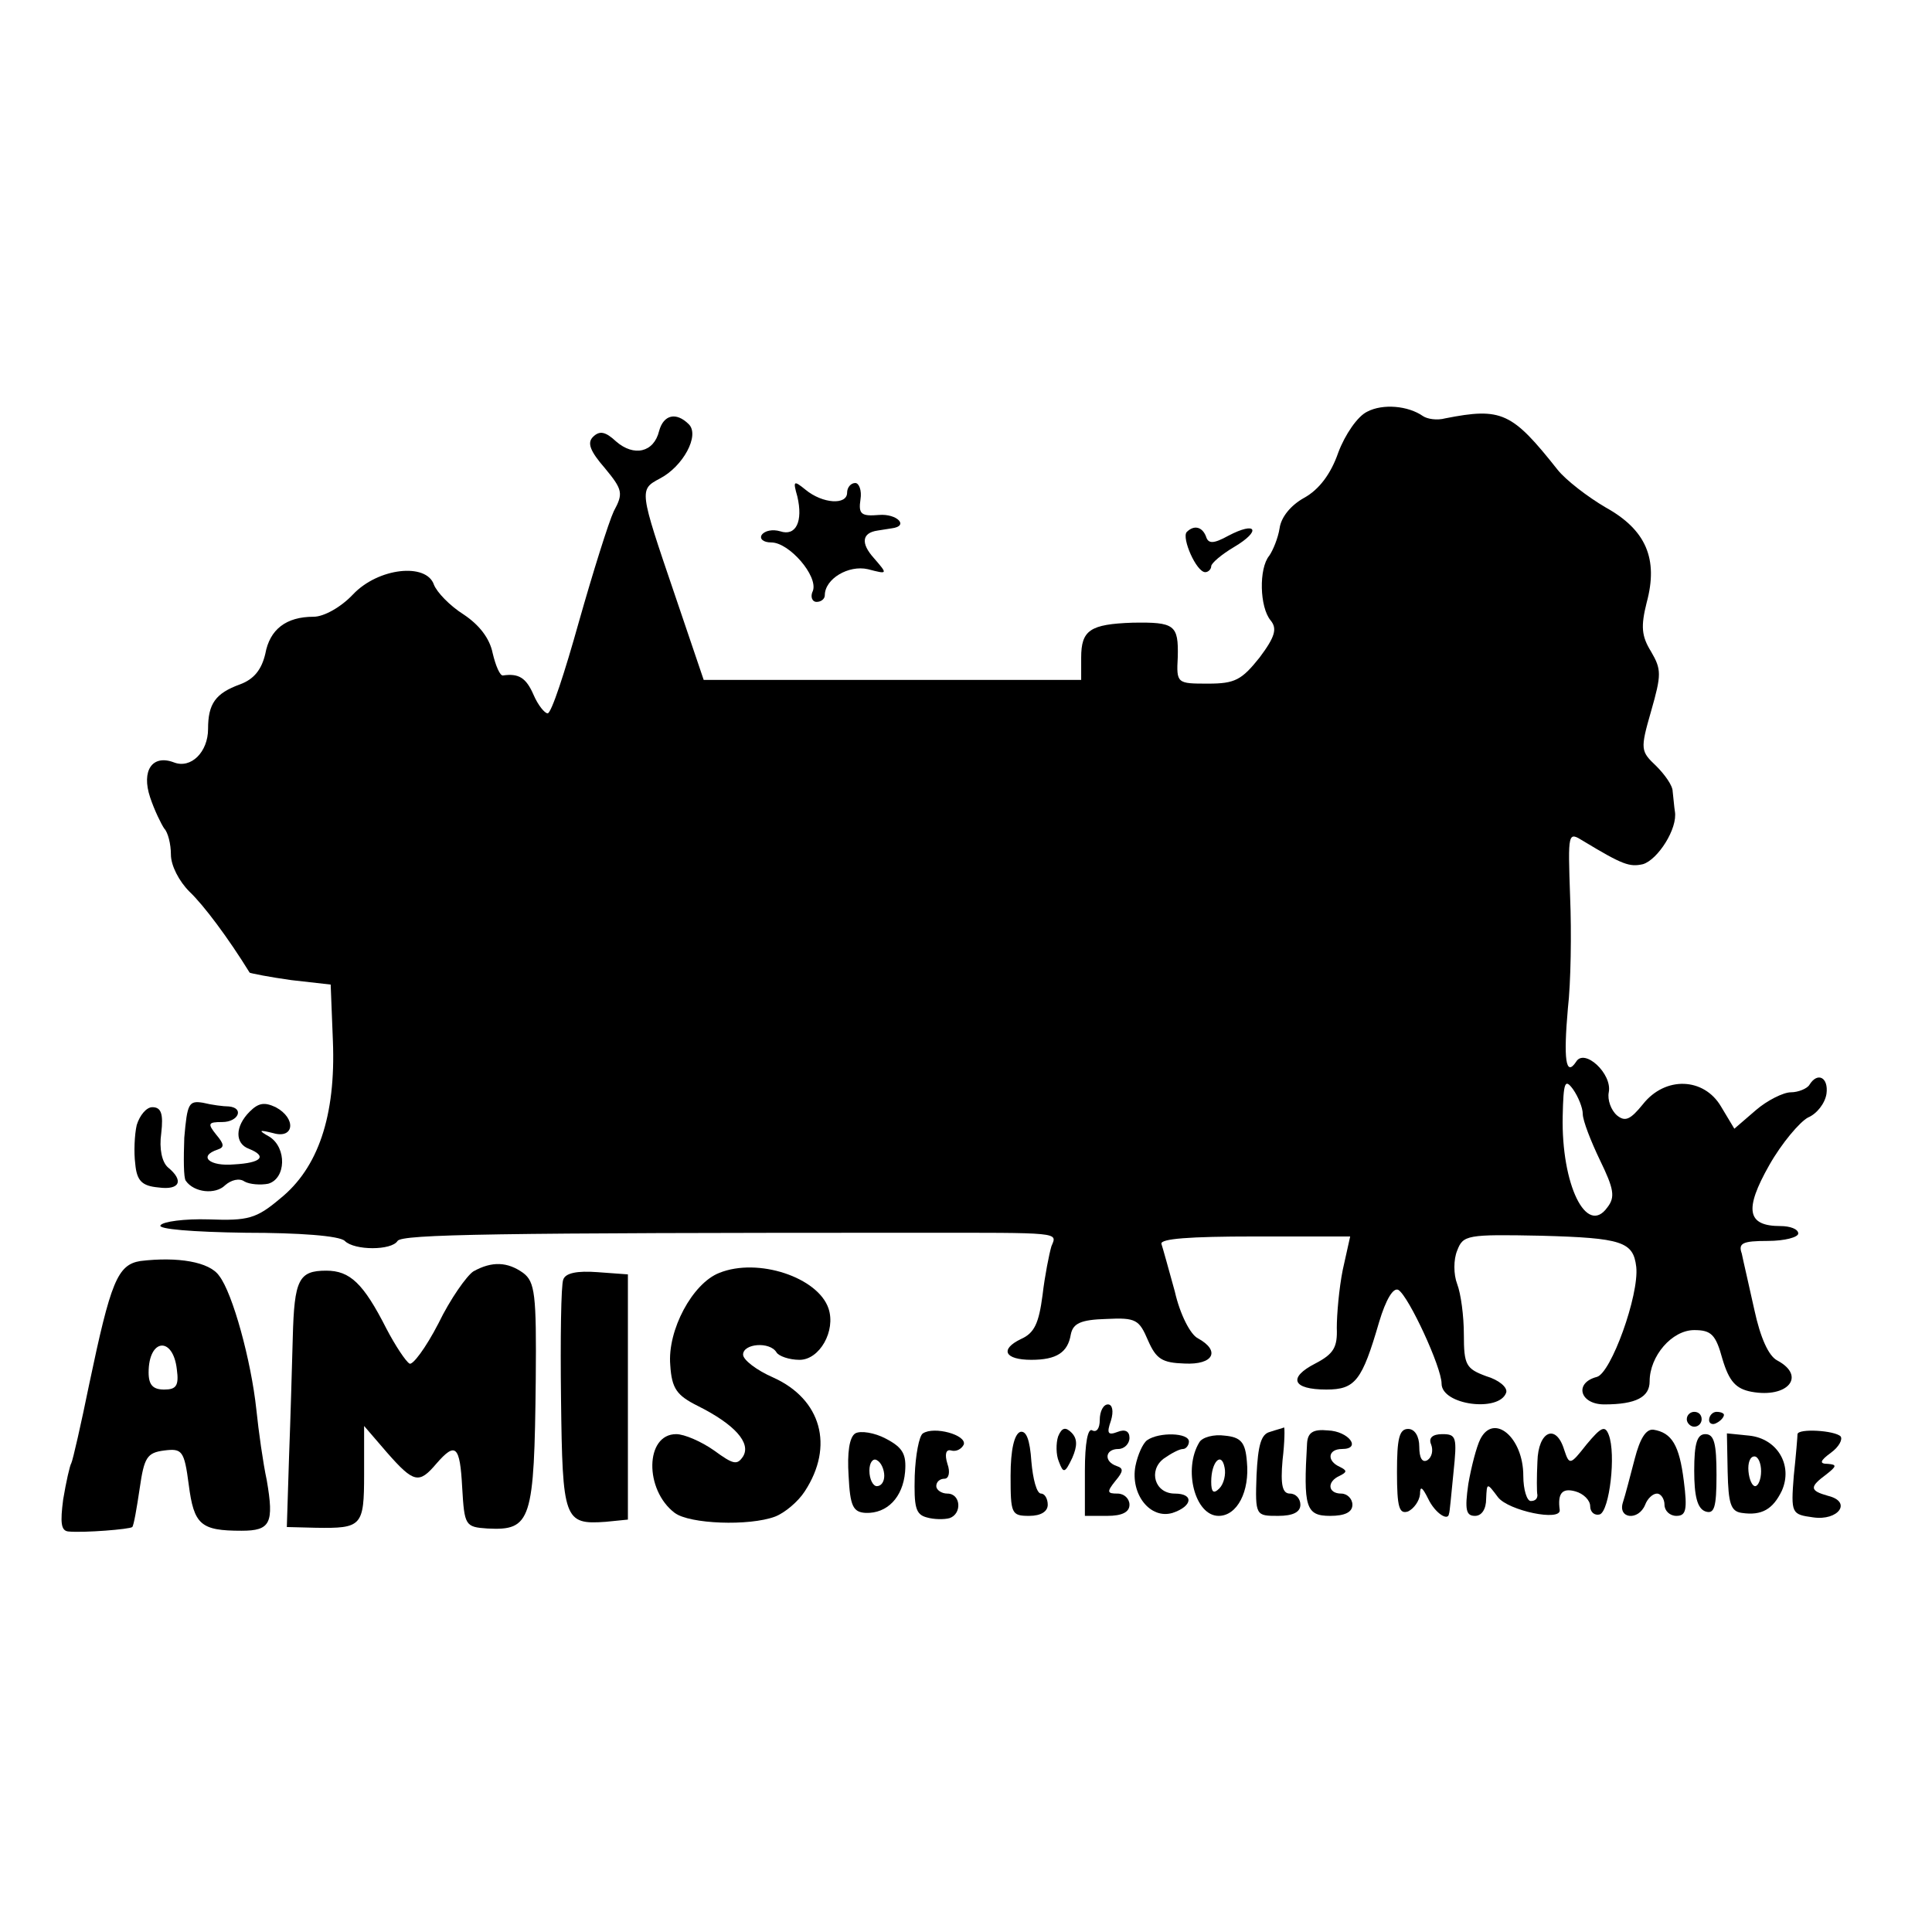 <?xml version="1.0" standalone="no"?>
<!DOCTYPE svg PUBLIC "-//W3C//DTD SVG 20010904//EN"
 "http://www.w3.org/TR/2001/REC-SVG-20010904/DTD/svg10.dtd">
<svg version="1.0" xmlns="http://www.w3.org/2000/svg"
 width="260pt" height="260pt" viewBox="0 0 260 260"
 preserveAspectRatio="xMidYMid meet">
<g transform="translate(0,260) scale(0.1,-0.1)"
fill="#000000" stroke="none">
<path d="M1840 2046 c-13 -6 -30 -31 -39 -55 -10 -29 -26 -50 -46 -61 -18 -10
-31 -26 -33 -41 -2 -13 -9 -30 -14 -37 -14 -17 -13 -69 2 -87 9 -11 6 -22 -15
-50 -24 -30 -33 -35 -69 -35 -42 0 -43 0 -41 36 1 43 -4 47 -61 46 -57 -2 -69
-10 -69 -47 l0 -30 -254 0 -254 0 -39 115 c-48 141 -48 141 -20 156 31 16 54
58 39 73 -17 17 -34 13 -40 -9 -7 -29 -34 -35 -58 -14 -14 13 -22 15 -31 6 -8
-8 -4 -19 16 -42 24 -29 25 -34 12 -58 -7 -15 -28 -82 -47 -149 -19 -68 -37
-123 -42 -123 -4 0 -13 11 -19 25 -10 23 -20 29 -41 26 -4 -1 -10 13 -14 30
-4 20 -18 38 -39 52 -19 12 -36 30 -40 40 -10 30 -75 23 -109 -13 -16 -17 -39
-30 -53 -30 -37 0 -59 -17 -65 -50 -5 -21 -15 -34 -34 -41 -33 -12 -43 -26
-43 -60 0 -31 -23 -54 -46 -45 -29 11 -44 -11 -32 -47 6 -18 15 -36 19 -42 5
-5 9 -21 9 -35 0 -15 11 -36 25 -50 19 -18 52 -62 81 -109 2 -1 27 -6 56 -10
l53 -6 3 -76 c4 -101 -20 -171 -71 -212 -32 -27 -43 -30 -96 -28 -33 1 -62 -3
-65 -8 -4 -5 42 -9 115 -10 71 0 126 -4 133 -11 13 -13 63 -13 71 0 6 9 130
11 700 11 194 0 188 1 180 -18 -3 -10 -9 -40 -12 -66 -5 -38 -11 -51 -29 -59
-29 -14 -22 -28 14 -28 34 0 49 10 53 34 3 15 13 20 48 21 40 2 44 -1 56 -29
11 -25 19 -30 49 -31 39 -2 49 17 18 34 -10 5 -24 32 -31 63 -8 29 -16 58 -18
64 -2 7 38 10 125 10 l129 0 -10 -45 c-5 -25 -8 -60 -8 -78 1 -26 -4 -35 -29
-48 -37 -19 -31 -35 15 -35 39 0 48 12 71 91 9 30 19 47 26 43 14 -9 58 -104
58 -126 0 -29 78 -39 87 -12 2 7 -10 17 -27 22 -27 10 -30 15 -30 56 0 25 -4
55 -9 68 -5 13 -5 33 0 45 8 21 13 22 113 20 109 -3 124 -8 128 -42 4 -38 -34
-143 -53 -148 -31 -8 -23 -37 10 -37 43 0 61 10 61 31 0 34 30 69 60 69 23 0
29 -6 38 -39 9 -30 18 -40 39 -44 49 -9 74 21 35 42 -12 6 -23 31 -31 68 -7
32 -15 66 -17 76 -5 14 1 17 35 17 23 0 41 5 41 10 0 6 -11 10 -24 10 -45 0
-49 22 -15 82 17 30 41 58 52 64 12 5 23 19 25 32 3 22 -12 30 -23 12 -3 -5
-15 -10 -25 -10 -10 0 -32 -11 -47 -24 l-29 -25 -18 30 c-23 39 -75 41 -105 3
-17 -21 -24 -24 -35 -15 -8 7 -13 21 -11 31 5 25 -33 60 -44 41 -14 -21 -17 4
-11 72 4 34 5 102 3 150 -3 88 -3 88 18 75 53 -32 62 -35 80 -31 20 6 47 48
43 71 -1 6 -2 19 -3 27 0 8 -11 23 -22 34 -21 20 -22 22 -7 74 14 49 14 56 0
80 -13 21 -14 34 -6 66 16 59 -1 98 -55 128 -24 14 -54 37 -65 51 -61 77 -75
84 -151 69 -11 -3 -24 -1 -30 3 -20 14 -54 17 -75 6z m290 -945 c0 -9 11 -37
23 -62 19 -39 21 -50 10 -64 -28 -39 -62 31 -60 123 1 46 3 51 14 36 7 -10 13
-25 13 -33z"/>
<path d="M1073 1932 c8 -34 -2 -54 -23 -47 -10 3 -21 1 -25 -5 -3 -5 2 -10 13
-10 24 0 63 -45 56 -65 -4 -8 -1 -15 5 -15 6 0 11 4 11 9 0 22 32 41 58 35 27
-7 27 -7 8 15 -18 20 -16 34 5 37 5 1 14 2 19 3 24 3 7 20 -17 18 -24 -2 -28
1 -25 21 2 12 -2 22 -7 22 -6 0 -11 -6 -11 -13 0 -17 -33 -15 -56 4 -16 13
-17 12 -11 -9z"/>
<path d="M1597 1884 c-7 -8 13 -54 25 -54 4 0 8 4 8 8 0 4 14 16 31 26 37 22
30 35 -8 15 -20 -11 -27 -11 -30 -1 -5 13 -16 16 -26 6z"/>
<path d="M248 1069 c-1 -28 -1 -54 2 -58 11 -16 40 -19 53 -6 8 7 19 10 26 5
7 -4 22 -5 32 -3 24 7 25 48 2 63 -16 9 -15 10 5 5 28 -8 31 20 3 35 -15 7
-23 6 -35 -6 -20 -20 -20 -43 -1 -50 25 -10 17 -19 -20 -21 -33 -3 -49 11 -22
20 9 3 9 7 -2 20 -12 15 -11 17 8 17 22 0 30 19 9 21 -7 0 -23 2 -35 5 -19 3
-21 -1 -25 -47z"/>
<path d="M184 1086 c-3 -13 -4 -37 -2 -52 2 -23 9 -30 31 -32 29 -4 35 9 13
27 -8 7 -12 25 -9 46 3 26 0 35 -12 35 -8 0 -17 -11 -21 -24z"/>
<path d="M189 903 c-31 -5 -40 -28 -69 -166 -11 -54 -22 -102 -24 -106 -2 -3
-7 -25 -11 -49 -4 -31 -3 -42 7 -43 21 -2 83 3 86 6 2 2 6 25 10 52 6 42 10
48 33 51 24 3 27 0 33 -46 7 -54 16 -62 71 -62 39 0 44 10 34 68 -5 23 -11 66
-14 95 -7 66 -32 157 -50 180 -13 19 -56 26 -106 20z m49 -146 c3 -22 -1 -27
-17 -27 -15 0 -21 6 -21 23 0 46 33 49 38 4z"/>
<path d="M637 889 c-9 -6 -31 -37 -47 -70 -17 -33 -35 -57 -39 -54 -5 3 -19
24 -31 47 -31 61 -49 78 -81 78 -37 0 -43 -12 -45 -90 -1 -36 -3 -108 -5 -160
l-3 -95 39 -1 c62 -1 65 2 65 72 l0 65 31 -36 c36 -41 43 -42 66 -15 26 30 32
25 35 -32 3 -51 4 -53 34 -55 59 -3 63 10 65 201 1 114 -1 131 -17 143 -21 15
-42 16 -67 2z"/>
<path d="M968 887 c-36 -14 -70 -77 -66 -124 2 -32 9 -41 37 -55 50 -25 72
-50 61 -68 -8 -12 -13 -11 -39 8 -17 12 -40 22 -51 22 -42 0 -43 -75 -2 -106
20 -15 100 -18 135 -5 13 5 31 20 40 34 40 61 22 124 -42 153 -23 10 -41 24
-41 31 0 15 36 18 45 3 3 -5 17 -10 31 -10 27 0 49 39 39 69 -14 42 -95 69
-147 48z"/>
<path d="M758 878 c-3 -7 -4 -80 -3 -161 2 -162 4 -169 60 -165 l30 3 0 165 0
165 -41 3 c-27 2 -43 -1 -46 -10z"/>
<path d="M1480 689 c0 -11 -4 -17 -10 -14 -6 4 -10 -17 -10 -54 l0 -61 30 0
c20 0 30 5 30 15 0 8 -7 15 -16 15 -14 0 -15 2 -3 17 11 13 11 17 2 20 -18 6
-16 23 2 23 8 0 15 7 15 15 0 9 -6 12 -16 8 -13 -5 -15 -2 -9 15 4 13 2 22 -4
22 -6 0 -11 -9 -11 -21z"/>
<path d="M2270 690 c0 -5 5 -10 10 -10 6 0 10 5 10 10 0 6 -4 10 -10 10 -5 0
-10 -4 -10 -10z"/>
<path d="M2300 689 c0 -5 5 -7 10 -4 6 3 10 8 10 11 0 2 -4 4 -10 4 -5 0 -10
-5 -10 -11z"/>
<path d="M1151 671 c-8 -5 -11 -26 -9 -57 2 -41 6 -49 23 -50 29 -1 50 21 53
55 2 24 -3 33 -26 45 -15 8 -34 11 -41 7z m39 -57 c0 -8 -4 -14 -10 -14 -5 0
-10 9 -10 21 0 11 5 17 10 14 6 -3 10 -13 10 -21z"/>
<path d="M1242 671 c-5 -3 -10 -29 -11 -57 -1 -42 1 -52 16 -56 10 -3 24 -3
31 -1 17 6 15 33 -3 33 -8 0 -15 5 -15 10 0 6 5 10 11 10 6 0 8 9 4 20 -4 13
-2 20 5 18 7 -2 14 2 17 8 4 13 -40 25 -55 15z"/>
<path d="M1373 673 c-8 -3 -13 -24 -13 -59 0 -51 1 -54 25 -54 16 0 25 6 25
15 0 8 -4 15 -9 15 -6 0 -11 20 -13 43 -2 30 -7 42 -15 40z"/>
<path d="M1424 667 c-3 -9 -3 -25 1 -34 6 -16 8 -16 18 5 7 16 7 26 -1 34 -8
8 -13 7 -18 -5z"/>
<path d="M1709 673 c-12 -3 -16 -18 -18 -58 -2 -55 -1 -55 29 -55 20 0 30 5
30 15 0 8 -6 15 -14 15 -10 0 -13 11 -10 45 3 25 3 44 2 44 -2 -1 -10 -3 -19
-6z"/>
<path d="M1759 658 c-5 -86 -2 -98 31 -98 20 0 30 5 30 15 0 8 -7 15 -15 15
-18 0 -20 16 -2 24 10 5 10 7 0 12 -18 8 -16 24 3 24 27 0 9 24 -19 25 -20 2
-27 -3 -28 -17z"/>
<path d="M1880 619 c0 -48 3 -57 15 -53 8 4 15 14 16 23 0 12 3 10 11 -6 9
-19 27 -31 28 -20 1 1 3 26 6 55 5 48 4 52 -15 52 -13 0 -19 -5 -15 -14 3 -8
1 -17 -5 -21 -7 -4 -11 3 -11 18 0 14 -6 24 -15 24 -12 0 -15 -13 -15 -58z"/>
<path d="M1992 663 c-5 -10 -12 -37 -16 -60 -5 -35 -3 -43 9 -43 9 0 15 9 15
23 1 22 1 22 16 2 14 -18 85 -33 83 -17 -3 22 3 30 21 25 11 -3 20 -12 20 -20
0 -8 6 -13 13 -11 13 5 22 81 12 107 -5 13 -10 11 -30 -13 -22 -28 -23 -28
-30 -7 -11 36 -35 25 -36 -16 -1 -21 -1 -41 0 -45 0 -5 -3 -8 -9 -8 -5 0 -10
15 -10 34 0 52 -40 85 -58 49z"/>
<path d="M2200 637 c-6 -23 -13 -50 -16 -59 -7 -22 21 -25 30 -3 3 8 10 15 16
15 5 0 10 -7 10 -15 0 -8 7 -15 16 -15 13 0 15 8 10 47 -6 48 -16 65 -41 69
-10 1 -18 -12 -25 -39z"/>
<path d="M2419 670 c0 -3 -2 -28 -5 -56 -4 -51 -3 -52 26 -56 34 -5 53 21 20
29 -25 7 -25 12 -2 29 14 11 14 13 2 14 -12 0 -11 4 4 15 11 8 16 18 13 22 -8
8 -57 11 -58 3z"/>
<path d="M1544 662 c-6 -4 -13 -20 -16 -35 -7 -38 20 -72 50 -63 27 9 29 26 3
26 -27 0 -36 31 -15 47 10 7 21 13 26 13 4 0 8 5 8 10 0 12 -40 13 -56 2z"/>
<path d="M1614 659 c-22 -36 -6 -99 26 -99 25 0 42 33 38 73 -2 26 -8 33 -30
35 -14 2 -30 -2 -34 -9z m27 -62 c-8 -8 -11 -5 -11 9 0 27 14 41 18 19 2 -9
-1 -22 -7 -28z"/>
<path d="M2280 621 c0 -34 4 -51 15 -55 12 -4 15 5 15 49 0 42 -3 55 -15 55
-11 0 -15 -12 -15 -49z"/>
<path d="M2325 619 c1 -42 4 -53 19 -55 27 -4 42 5 54 30 15 34 -6 70 -44 74
l-30 3 1 -52z m45 1 c0 -11 -4 -20 -8 -20 -4 0 -8 9 -9 20 -1 11 2 20 8 20 5
0 9 -9 9 -20z"/>
</g>
</svg>
